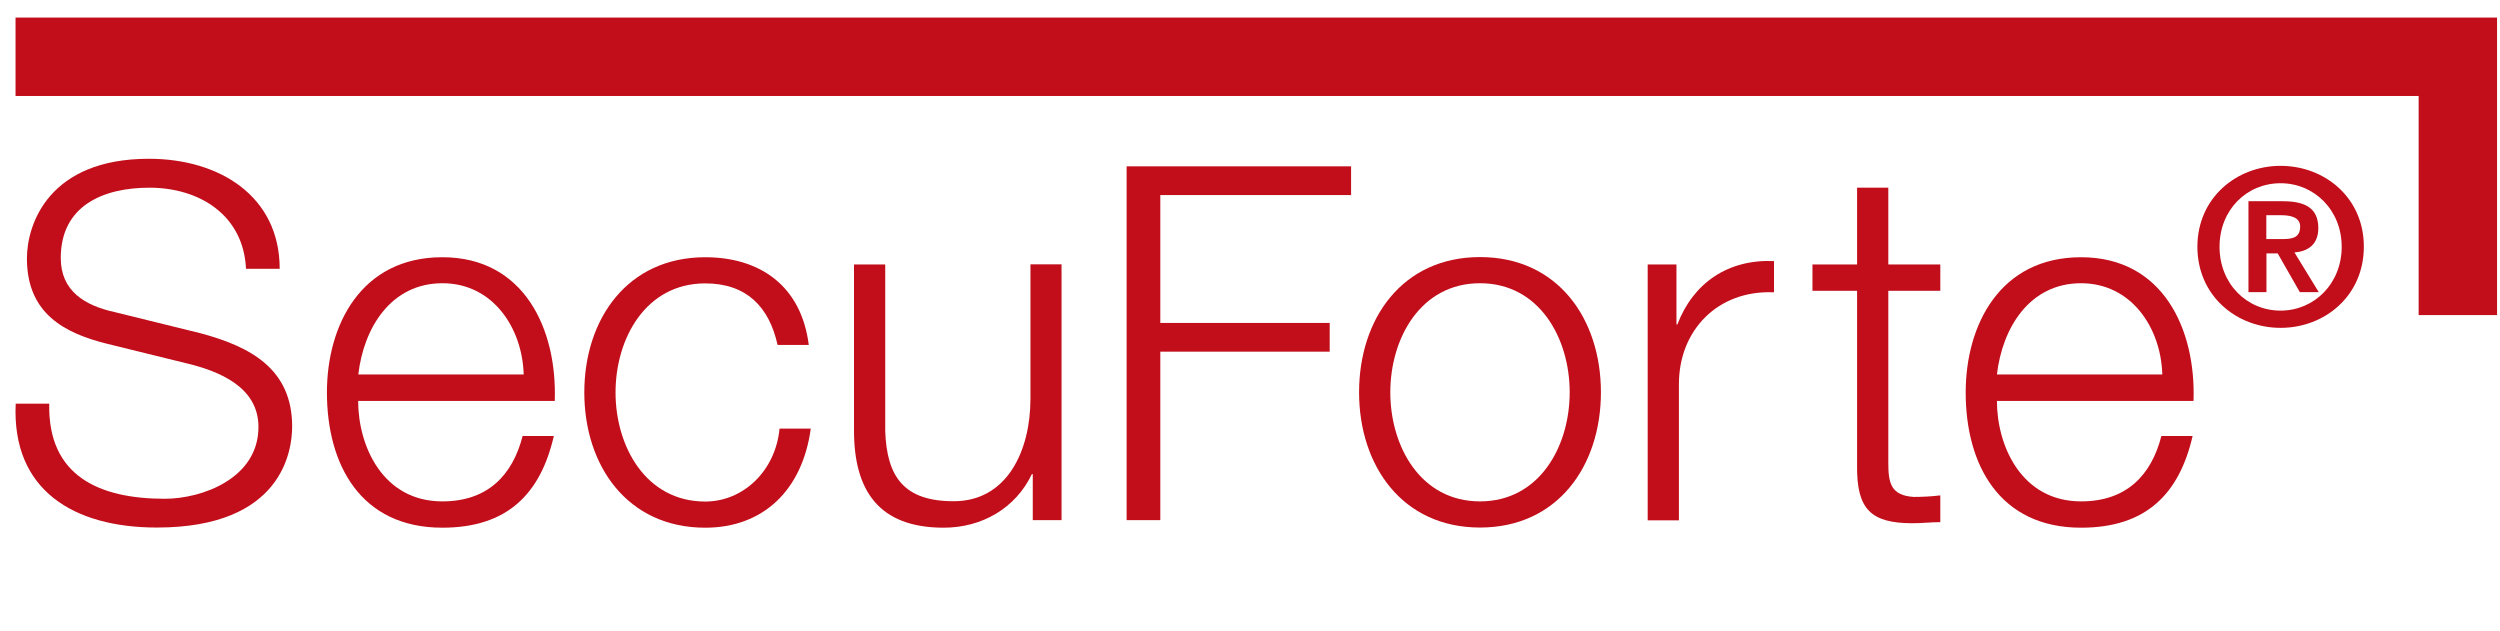 <?xml version="1.0" encoding="utf-8"?>
<!-- Generator: Adobe Illustrator 21.1.0, SVG Export Plug-In . SVG Version: 6.00 Build 0)  -->
<svg version="1.1" baseProfile="tiny" id="Ebene_1" xmlns="http://www.w3.org/2000/svg" xmlns:xlink="http://www.w3.org/1999/xlink"
	 x="0px" y="0px" width="162.5px" height="41px" viewBox="0 0 162.5 41" overflow="scroll" xml:space="preserve">
<rect fill="none" width="162.5" height="41"/>
<g>
	<path fill="#C20E1A" d="M3.2,26.24c-0.1,4.73,3.29,6.18,7.51,6.18c2.42,0,6.09-1.32,6.09-4.67c0-2.61-2.58-3.64-4.74-4.15
		l-5.12-1.26c-2.71-0.68-5.19-1.93-5.19-5.54c0-2.26,1.45-6.48,7.93-6.48c4.57,0,8.5,2.42,8.5,7.15h-2.19
		C15.83,14,12.99,12.2,9.71,12.2c-2.99,0-5.76,1.16-5.76,4.57c0,2.16,1.58,3.09,3.48,3.51l5.6,1.38c3.25,0.87,5.96,2.32,5.96,6.06
		c0,1.58-0.64,6.57-8.79,6.57c-5.44,0-9.44-2.45-9.18-8.05H3.2z"/>
	<path fill="#C20E1A" d="M23.28,26.05c0,2.96,1.61,6.54,5.47,6.54c2.96,0,4.57-1.71,5.22-4.25H36c-0.87,3.77-3.03,5.96-7.25,5.96
		c-5.28,0-7.5-4.06-7.5-8.79c0-4.38,2.22-8.79,7.5-8.79c5.32,0,7.47,4.67,7.31,9.34H23.28z M34.04,24.34
		c-0.09-3.06-2.03-5.93-5.28-5.93c-3.35,0-5.12,2.9-5.47,5.93H34.04z"/>
	<path fill="#C20E1A" d="M50.54,22.41c-0.55-2.48-2.03-3.99-4.7-3.99c-3.86,0-5.83,3.57-5.83,7.09c0,3.51,1.97,7.09,5.83,7.09
		c2.48,0,4.57-2,4.83-4.74h2.03c-0.55,4.03-3.12,6.44-6.86,6.44c-5.06,0-7.86-4.03-7.86-8.79c0-4.77,2.8-8.79,7.86-8.79
		c3.57,0,6.25,1.87,6.73,5.7H50.54z"/>
	<path fill="#C20E1A" d="M69,33.81h-1.87v-2.99h-0.06c-1.06,2.22-3.25,3.48-5.73,3.48c-4.22,0-5.83-2.42-5.83-6.31V17.19h2.03v10.82
		c0.1,2.99,1.22,4.57,4.45,4.57c3.48,0,4.99-3.29,4.99-6.67v-8.73H69V33.81z"/>
	<path fill="#C20E1A" d="M73.23,10.81h14.59v1.87h-12.4v8.31h11.01v1.87H75.42v10.95h-2.19V10.81z"/>
	<path fill="#C20E1A" d="M104.06,25.5c0,4.77-2.8,8.79-7.86,8.79c-5.06,0-7.86-4.03-7.86-8.79c0-4.77,2.8-8.79,7.86-8.79
		C101.26,16.71,104.06,20.73,104.06,25.5z M90.37,25.5c0,3.51,1.96,7.09,5.83,7.09c3.87,0,5.83-3.58,5.83-7.09
		c0-3.51-1.97-7.09-5.83-7.09C92.34,18.41,90.37,21.99,90.37,25.5z"/>
	<path fill="#C20E1A" d="M107.1,17.19h1.87v3.9h0.06c1.03-2.7,3.29-4.25,6.28-4.12v2.03c-3.67-0.16-6.18,2.48-6.18,5.96v8.86h-2.03
		V17.19z"/>
	<path fill="#C20E1A" d="M122.74,17.19h3.38v1.71h-3.38v11.21c0,1.32,0.19,2.09,1.64,2.19c0.58,0,1.16-0.03,1.74-0.1v1.74
		c-0.61,0-1.19,0.07-1.8,0.07c-2.71,0-3.64-0.9-3.61-3.74V18.9h-2.9v-1.71h2.9V12.2h2.03V17.19z"/>
	<path fill="#C20E1A" d="M129.8,26.05c0,2.96,1.61,6.54,5.47,6.54c2.96,0,4.57-1.71,5.22-4.25h2.03c-0.87,3.77-3.03,5.96-7.25,5.96
		c-5.28,0-7.5-4.06-7.5-8.79c0-4.38,2.22-8.79,7.5-8.79c5.32,0,7.47,4.67,7.31,9.34H129.8z M140.55,24.34
		c-0.09-3.06-2.03-5.93-5.28-5.93c-3.35,0-5.12,2.9-5.47,5.93H140.55z"/>
</g>
<path fill="#C20E1A" d="M148.24,10.78c2.86,0,5.41,2.06,5.41,5.25c0,3.21-2.55,5.28-5.41,5.28c-2.86,0-5.41-2.07-5.41-5.28
	C142.84,12.84,145.39,10.78,148.24,10.78z M148.24,20.19c2.18,0,3.97-1.75,3.97-4.15c0-2.39-1.79-4.13-3.97-4.13
	c-2.21,0-3.97,1.73-3.97,4.13C144.27,18.44,146.03,20.19,148.24,20.19z M146.15,13.08h2.23c1.48,0,2.31,0.46,2.31,1.75
	c0,1.08-0.69,1.51-1.55,1.58l1.58,2.58h-1.23l-1.44-2.52h-0.73v2.52h-1.17V13.08z M147.31,15.54h1.04c0.68,0,1.16-0.1,1.16-0.82
	c0-0.62-0.68-0.73-1.21-0.73h-0.99V15.54z"/>
<polyline fill="none" stroke="#C20E1A" stroke-width="5.097" points="1.01,3.69 159.76,3.69 159.76,20.48 "/>
<g>
</g>
<g>
</g>
<g>
</g>
<g>
</g>
<g>
</g>
<g>
</g>
</svg>
